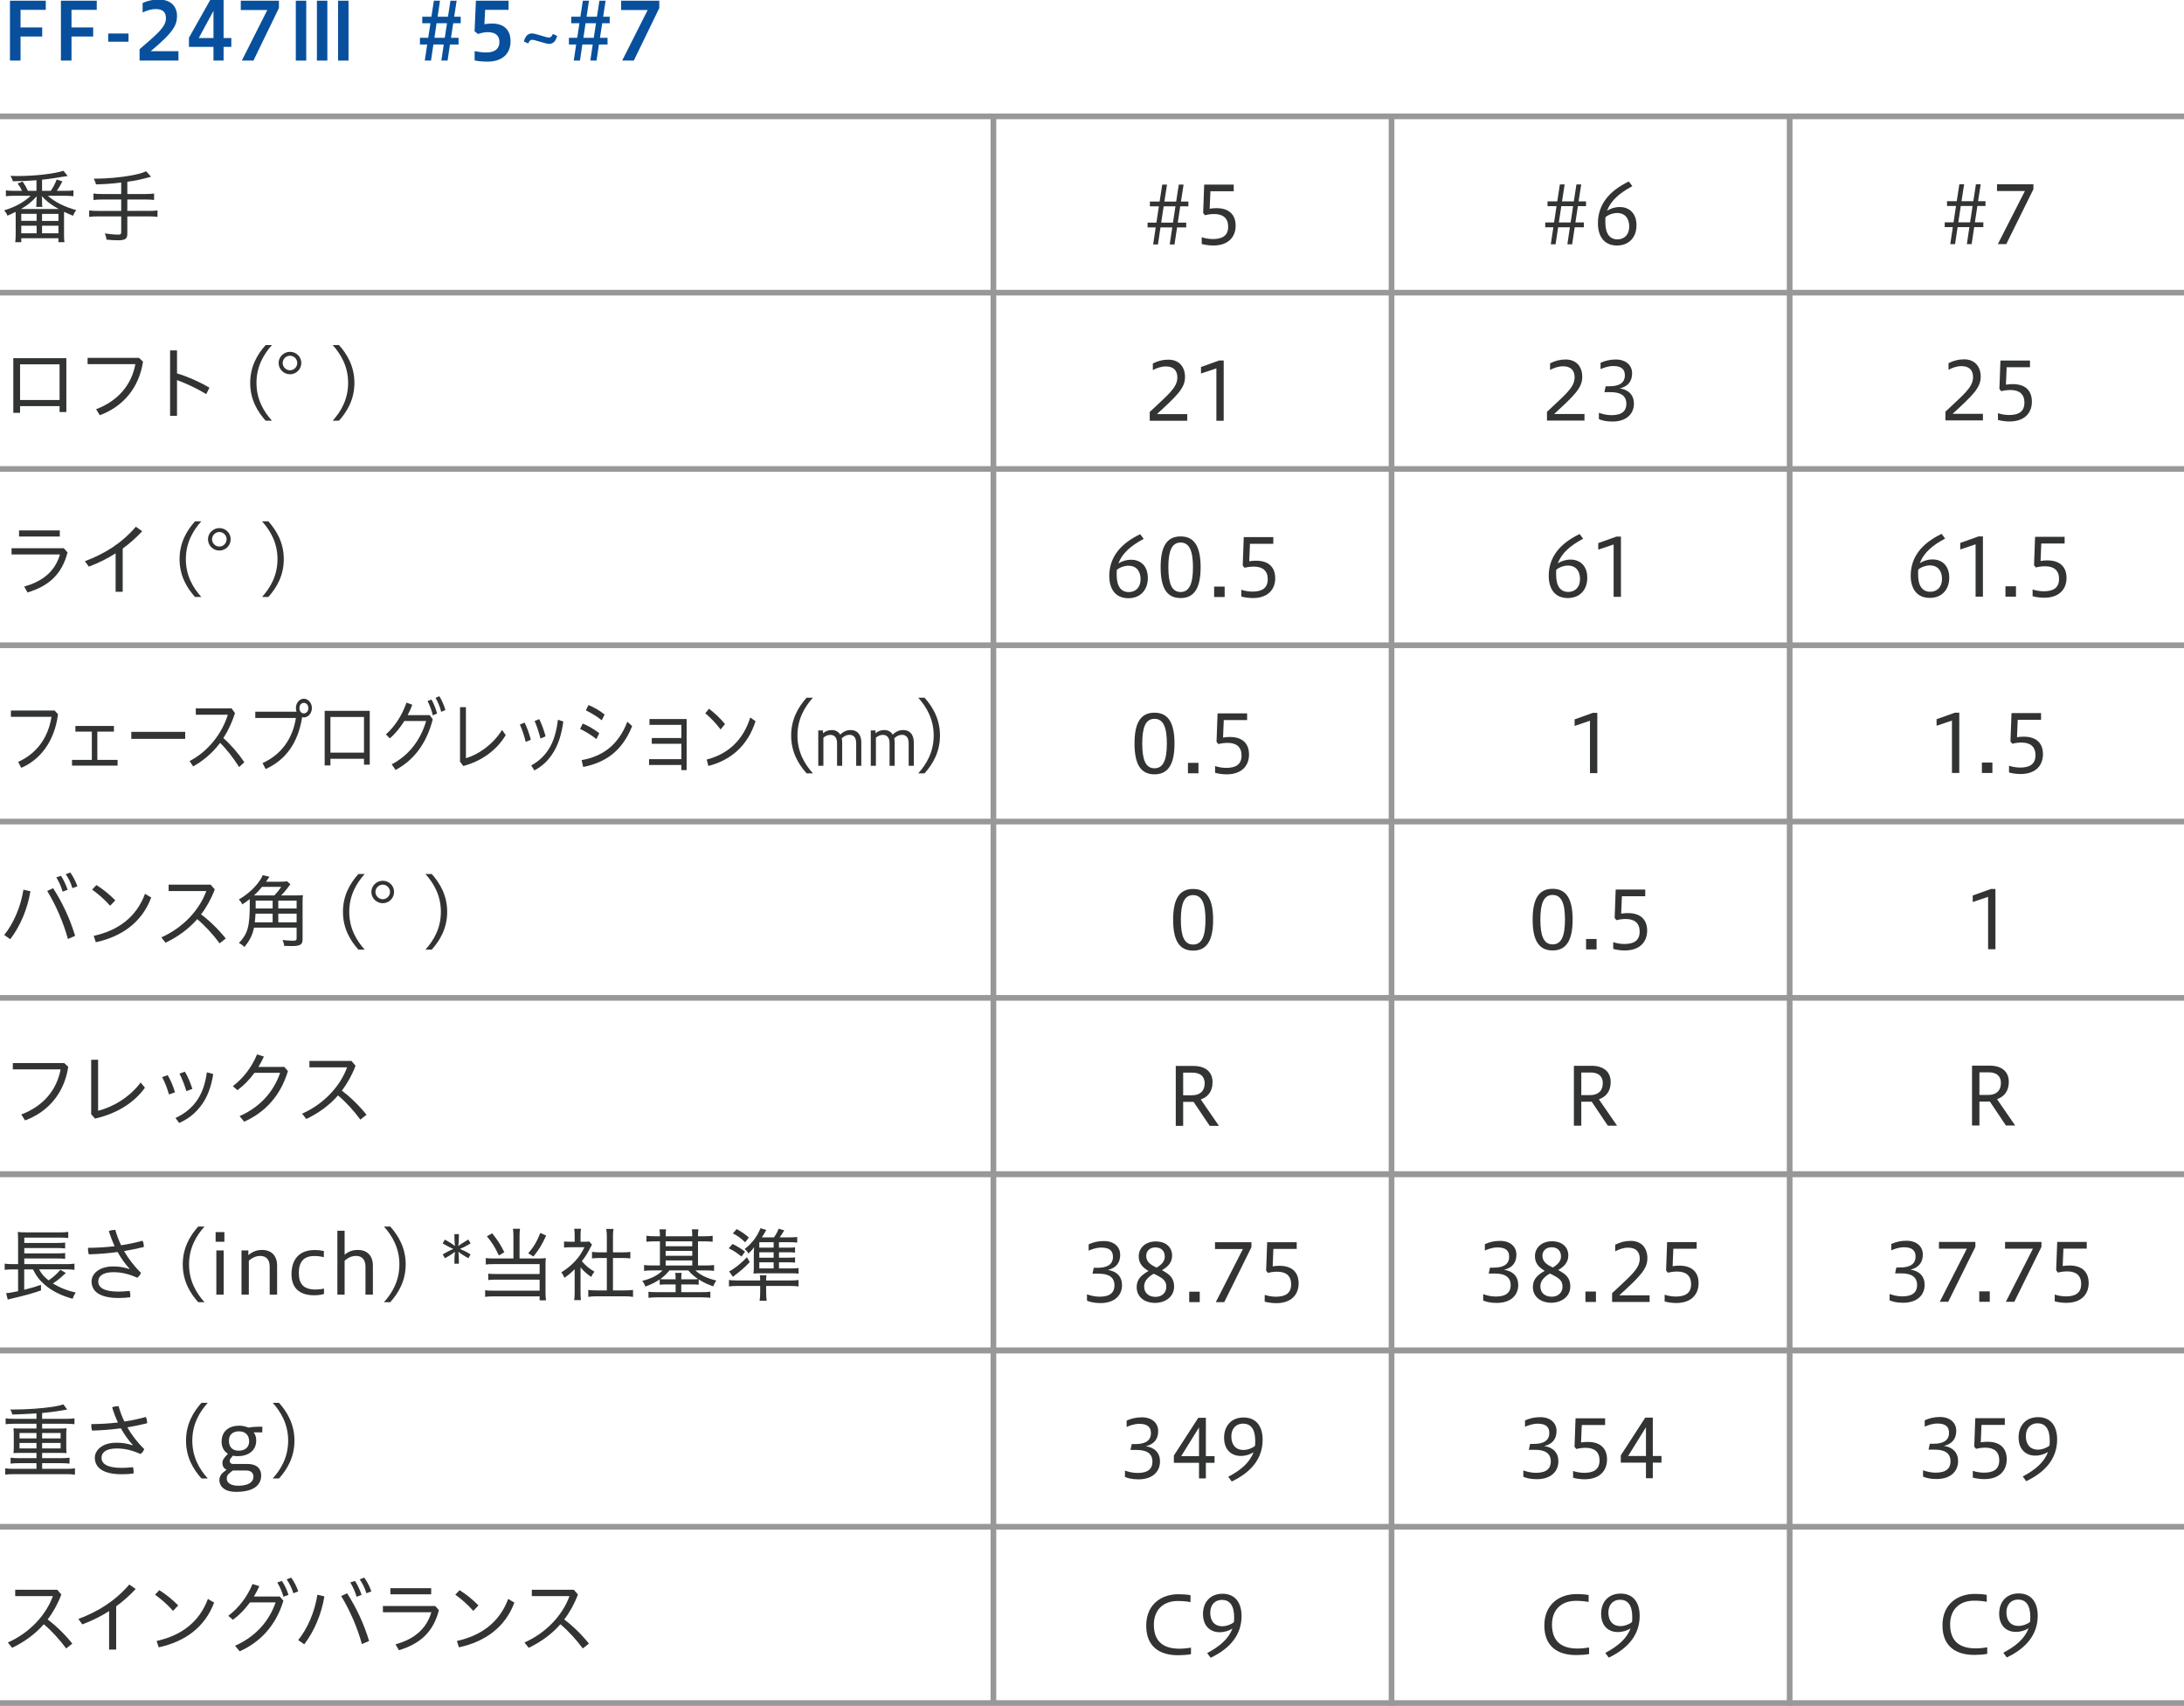 <?xml version="1.0" encoding="utf-8"?>
<!-- Generator: Adobe Illustrator 23.1.1, SVG Export Plug-In . SVG Version: 6.00 Build 0)  -->
<svg version="1.1" id="レイヤー_1" xmlns="http://www.w3.org/2000/svg" xmlns:xlink="http://www.w3.org/1999/xlink" x="0px"
	 y="0px" viewBox="0 0 1152 900" style="enable-background:new 0 0 1152 900;" xml:space="preserve">
<style type="text/css">
	.st0{clip-path:url(#SVGID_2_);}
	.st1{clip-path:url(#SVGID_4_);fill:none;stroke:#999899;stroke-width:3;stroke-miterlimit:10;}
	.st2{clip-path:url(#SVGID_6_);}
	.st3{fill:#08509D;}
	.st4{fill:#323333;}
	.st5{clip-path:url(#SVGID_8_);}
	.st6{clip-path:url(#SVGID_10_);}
	.st7{clip-path:url(#SVGID_12_);fill:none;stroke:#999899;stroke-width:3;stroke-miterlimit:10;}
	.st8{clip-path:url(#SVGID_14_);}
	.st9{clip-path:url(#SVGID_16_);}
	.st10{clip-path:url(#SVGID_18_);}
	.st11{clip-path:url(#SVGID_20_);fill:none;stroke:#999899;stroke-width:3;stroke-miterlimit:10;}
	.st12{clip-path:url(#SVGID_22_);}
	.st13{clip-path:url(#SVGID_24_);}
	.st14{clip-path:url(#SVGID_26_);}
	.st15{clip-path:url(#SVGID_28_);fill:none;stroke:#999899;stroke-width:3;stroke-miterlimit:10;}
	.st16{clip-path:url(#SVGID_30_);}
	.st17{clip-path:url(#SVGID_32_);}
	.st18{clip-path:url(#SVGID_34_);}
	.st19{clip-path:url(#SVGID_36_);fill:none;stroke:#999899;stroke-width:3;stroke-miterlimit:10;}
	.st20{clip-path:url(#SVGID_34_);fill:#999899;}
</style>
<g>
	<g>
		<defs>
			<rect id="SVGID_1_" width="1152" height="900"/>
		</defs>
		<clipPath id="SVGID_2_">
			<use xlink:href="#SVGID_1_"  style="overflow:visible;"/>
		</clipPath>
		<g class="st0">
			<defs>
				<rect id="SVGID_3_" width="1152" height="900"/>
			</defs>
			<clipPath id="SVGID_4_">
				<use xlink:href="#SVGID_3_"  style="overflow:visible;"/>
			</clipPath>
			<line class="st1" x1="0" y1="61.386" x2="1152" y2="61.386"/>
			<line class="st1" x1="0" y1="154.386" x2="1152" y2="154.386"/>
			<line class="st1" x1="0" y1="247.386" x2="1152" y2="247.386"/>
			<line class="st1" x1="0" y1="340.386" x2="1152" y2="340.386"/>
			<line class="st1" x1="0" y1="433.386" x2="1152" y2="433.386"/>
			<line class="st1" x1="0" y1="526.386" x2="1152" y2="526.386"/>
			<line class="st1" x1="0" y1="619.386" x2="1152" y2="619.386"/>
			<line class="st1" x1="0" y1="619.386" x2="1152" y2="619.386"/>
			<line class="st1" x1="0" y1="712.386" x2="1152" y2="712.386"/>
			<line class="st1" x1="0" y1="712.386" x2="1152" y2="712.386"/>
			<line class="st1" x1="0" y1="805.386" x2="1152" y2="805.386"/>
			<line class="st1" x1="0" y1="898.386" x2="1152" y2="898.386"/>
			<line class="st1" x1="524" y1="60.886" x2="524" y2="897.886"/>
			<line class="st1" x1="734" y1="60.886" x2="734" y2="899.886"/>
			<line class="st1" x1="944" y1="60.886" x2="944" y2="899.886"/>
		</g>
		<g class="st0">
			<defs>
				<rect id="SVGID_5_" width="1152" height="900"/>
			</defs>
			<clipPath id="SVGID_6_">
				<use xlink:href="#SVGID_5_"  style="overflow:visible;"/>
			</clipPath>
			<g class="st2">
				<path class="st3" d="M5.251,31.96V0.37H24.154v4.831H10.838v9.283h11.426v4.789H10.838v12.687H5.251z"
					/>
				<path class="st3" d="M32.131,31.96V0.37h18.903v4.831H37.718v9.283h11.426v4.789H37.718v12.687H32.131
					z"/>
				<path class="st3" d="M57.077,17.678h10.712v4.326H57.077V17.678z"/>
				<path class="st3" d="M73.626,31.96v-6.007c9.157-7.939,13.904-11.637,13.904-16.341
					c0-3.445-1.933-4.831-5.419-4.831c-2.269,0-4.495,0.714-6.889,1.765V1.631
					c2.478-1.261,5.713-1.891,8.401-1.891c6.427,0,9.745,3.57,9.745,8.695
					c0,4.495-1.554,8.401-13.904,18.567h14.661v4.957H73.626z"/>
				<path class="st3" d="M112.603,31.96v-7.226h-12.938V19.904l11.216-19.912h7.057v20.08h4.075v4.662h-4.075
					v7.226H112.603z M112.603,20.072V5.747l-7.771,14.325H112.603z"/>
				<path class="st3" d="M127.553,31.96l13.441-26.675h-13.988V0.37h20.122v3.865l-13.442,27.725H127.553z"
					/>
				<path class="st3" d="M156.029,31.96V0.37h5.503v31.59H156.029z M167.161,31.96V0.37h5.503v31.59
					H167.161z M178.335,31.96V0.37h5.503v31.59H178.335z"/>
				<path class="st3" d="M234.065,23.475h-5.461l-1.26,8.485h-3.276l1.26-8.485h-3.822v-3.528h4.368
					l1.177-7.688h-4.327V8.813h4.831l1.302-8.443h3.235l-1.261,8.443h5.461l1.303-8.443h3.276
					l-1.303,8.443h3.445v3.445h-3.949l-1.176,7.688h3.99v3.528h-4.536l-1.261,8.485h-3.276
					L234.065,23.475z M229.151,19.946h5.461l1.176-7.688h-5.503L229.151,19.946z"/>
				<path class="st3" d="M250.359,26.961c1.849,0.378,3.781,0.714,6.092,0.714
					c4.957,0,6.973-2.226,6.973-5.545c0-3.444-2.143-5.167-6.259-5.167
					c-1.387,0-3.57,0.421-4.999,0.967l-1.849-1.429l0.715-16.131h17.223v4.831H255.904l-0.378,7.562
					c1.387-0.252,2.856-0.336,3.949-0.336c6.763,0,9.829,3.696,9.829,9.367
					c0,6.386-4.242,10.712-12.056,10.712c-2.269,0-4.915-0.168-6.89-0.63V26.961z"/>
				<path class="st3" d="M276.314,21.878c0.882-3.108,2.352-4.242,4.284-4.242
					c2.017,0,7.31,2.184,8.989,2.184c0.967,0,1.555-0.756,2.017-1.932l2.269,1.05
					c-0.756,2.856-2.101,4.201-4.242,4.201c-2.017,0-7.31-2.143-8.99-2.143
					c-0.924,0-1.512,0.672-2.017,1.933L276.314,21.878z"/>
				<path class="st3" d="M312.646,23.475h-5.461l-1.26,8.485h-3.276l1.26-8.485h-3.822v-3.528h4.368
					l1.177-7.688h-4.327V8.813h4.831l1.302-8.443h3.235l-1.261,8.443h5.461l1.303-8.443h3.276
					l-1.303,8.443h3.445v3.445h-3.949l-1.176,7.688h3.99v3.528h-4.536l-1.261,8.485h-3.276
					L312.646,23.475z M307.731,19.946h5.461l1.176-7.688h-5.503L307.731,19.946z"/>
				<path class="st3" d="M328.184,31.96l13.443-26.675H327.638V0.37h20.122v3.865l-13.442,27.725H328.184z"/>
			</g>
			<g class="st2">
				<path class="st4" d="M19.239,95.081c-3.738,0.294-8.317,0.504-12.434,0.546
					c-0.463-1.386-0.673-1.891-1.303-2.856c1.681,0.084,2.353,0.084,3.57,0.084
					c9.41,0,19.366-1.134,24.406-2.772l2.227,2.772c-0.966,0.126-1.848,0.294-1.974,0.294
					c-0.589,0.126-2.73,0.462-6.512,1.009c-1.723,0.252-3.108,0.462-5.041,0.63v5.881h4.621
					c1.344-2.017,2.185-3.612,3.108-5.965l3.024,0.966c-0.924,1.765-1.68,3.108-2.94,4.999h4.495
					c2.017,0,3.024-0.042,4.242-0.252v3.108c-1.26-0.168-2.521-0.252-4.242-0.252H25.204
					c3.781,3.318,8.948,5.923,15.039,7.562c-0.84,1.05-1.176,1.638-1.723,2.982
					c-2.562-1.093-3.192-1.345-4.704-2.101c-0.042,0.546-0.042,1.05-0.042,1.933v10.166
					c0,1.68,0.042,2.814,0.21,3.948h-3.151v-2.101H11.216v2.101H8.023
					c0.168-1.05,0.252-2.521,0.252-3.948v-10.166c0-0.588,0-1.009-0.042-1.891
					c-1.513,0.798-2.227,1.135-4.285,2.017c-0.42-1.051-0.882-1.807-1.764-2.814
					c5.881-1.765,10.418-4.285,14.03-7.688H7.352c-1.681,0-3.024,0.084-4.243,0.252v-3.108
					c1.177,0.168,2.353,0.252,4.243,0.252h4.284c-0.672-1.429-1.26-2.437-2.353-3.864l2.646-1.051
					c1.261,1.849,1.891,2.982,2.814,4.915h4.495V95.081z M30.96,110.246
					c-3.823-2.101-6.218-3.907-8.948-6.764c0.042,0.252,0.042,0.378,0.084,0.63
					c0.042,0.546,0.084,0.715,0.084,0.925v1.344c0,1.261,0.042,2.185,0.168,2.772h-3.276
					c0.126-0.966,0.168-1.638,0.168-2.73v-1.344c0-0.379,0.042-0.673,0.168-1.555
					c-2.73,2.982-4.831,4.705-8.317,6.722H30.329H30.96z M11.216,116.505h8.107v-3.697h-8.107V116.505
					z M11.216,123.058h8.107v-3.99h-8.107V123.058z M22.18,116.547h8.653v-3.697h-8.653V116.547z
					 M22.18,123.058h8.653v-3.99h-8.653V123.058z"/>
				<path class="st4" d="M63.927,96.299c-4.999,0.589-8.191,0.841-13.316,0.967
					c-0.294-1.261-0.462-1.681-1.176-3.024c0.546,0,1.008,0,1.302,0c5.503,0,12.938-0.673,18.147-1.639
					c4.033-0.714,6.344-1.345,8.191-2.269l2.604,2.898c-5.923,1.597-7.939,2.017-12.518,2.646v6.47
					h9.535c2.059,0,3.36-0.084,4.579-0.253v3.403c-1.177-0.168-2.688-0.252-4.537-0.252h-9.577v6.007
					H78.546c2.059,0,3.318-0.084,4.536-0.252v3.402c-1.344-0.168-2.604-0.252-4.536-0.252H67.162
					v9.115c0,2.73-1.093,3.487-4.915,3.487c-1.597,0-3.949-0.126-6.092-0.336
					c-0.126-1.261-0.294-1.933-0.882-3.277c2.646,0.378,5.167,0.631,7.058,0.631
					c1.218,0,1.596-0.295,1.596-1.219v-8.401H51.577c-1.933,0-3.234,0.084-4.537,0.252v-3.402
					c1.218,0.168,2.479,0.252,4.537,0.252h12.35v-6.007H53.888c-1.681,0-3.277,0.084-4.579,0.252
					v-3.403c1.218,0.169,2.521,0.253,4.579,0.253h10.039V96.299z"/>
			</g>
			<g class="st2">
				<path class="st4" d="M10.586,214.24v3.528H7.016v-28.817h27.977v28.397h-3.57v-3.108H10.586z
					 M31.422,192.186H10.586v18.819h20.836V192.186z"/>
				<path class="st4" d="M75.438,190.758c-2.184,14.408-11.048,23.944-22.81,28.271l-1.933-3.15
					c11.426-4.326,18.651-12.728,20.71-23.776h-25.204v-3.318h27.137L75.438,190.758z"/>
				<path class="st4" d="M93.369,196.975c5.377,1.597,11.552,4.285,17.097,7.52l-1.681,3.402
					c-5.04-3.066-10.67-5.671-15.416-7.393v18.861h-3.655v-34.53h3.655V196.975z"/>
				<path class="st4" d="M140.119,221.927c-4.327-4.83-8.149-11.216-8.149-19.953
					c0-8.695,3.822-15.123,8.149-19.953h3.318c-4.327,4.83-8.149,11.258-8.149,19.953
					c0,8.737,3.822,15.123,8.149,19.953H140.119z"/>
				<path class="st4" d="M158.931,191.472c0,3.318-2.688,5.965-5.965,5.965
					c-3.277,0-6.008-2.646-6.008-5.965c0-3.234,2.73-5.881,6.008-5.881
					C156.284,185.591,158.931,188.195,158.931,191.472z M149.101,191.472
					c0,2.101,1.765,3.865,3.865,3.865c2.1,0,3.822-1.765,3.822-3.865
					c0-2.059-1.723-3.822-3.822-3.822C150.865,187.649,149.101,189.413,149.101,191.472z"/>
				<path class="st4" d="M175.477,221.927c4.326-4.83,8.149-11.216,8.149-19.953
					c0-8.695-3.823-15.123-8.149-19.953h3.318c4.327,4.83,8.149,11.258,8.149,19.953
					c0,8.737-3.822,15.123-8.149,19.953H175.477z"/>
			</g>
			<g class="st2">
				<path class="st4" d="M35.622,291.391c-2.898,11.342-9.661,17.685-21.088,21.13l-1.806-3.109
					c10.376-2.814,16.467-8.569,18.903-16.929H6.091v-3.276h27.558L35.622,291.391z M31.548,279.796
					v3.235H10.04v-3.235H31.548z"/>
				<path class="st4" d="M64.727,312.184h-3.738v-20.289c-4.327,2.772-9.032,5.083-14.115,7.016
					l-2.1-2.857c10.67-4.032,19.407-9.535,26.885-18.188l3.36,2.353
					c-3.192,3.444-6.638,6.469-10.292,9.157V312.184z"/>
				<path class="st4" d="M102.865,314.914c-4.327-4.83-8.149-11.216-8.149-19.953
					c0-8.695,3.822-15.123,8.149-19.953h3.318c-4.327,4.83-8.149,11.258-8.149,19.953
					c0,8.737,3.822,15.123,8.149,19.953H102.865z"/>
				<path class="st4" d="M121.677,284.459c0,3.318-2.688,5.965-5.965,5.965
					c-3.277,0-6.008-2.646-6.008-5.965c0-3.234,2.73-5.881,6.008-5.881
					C119.03,278.578,121.677,281.183,121.677,284.459z M111.847,284.459
					c0,2.101,1.765,3.865,3.865,3.865c2.1,0,3.822-1.765,3.822-3.865
					c0-2.059-1.723-3.822-3.822-3.822C113.611,280.637,111.847,282.4,111.847,284.459z"/>
				<path class="st4" d="M138.223,314.914c4.326-4.83,8.149-11.216,8.149-19.953
					c0-8.695-3.823-15.123-8.149-19.953h3.318c4.327,4.83,8.149,11.258,8.149,19.953
					c0,8.737-3.822,15.123-8.149,19.953H138.223z"/>
			</g>
			<g class="st2">
				<path class="st4" d="M30.6,376.781c-1.856,14.408-9.391,23.944-19.388,28.271l-1.643-3.15
					c9.712-4.326,15.853-12.728,17.603-23.776H5.749v-3.318h23.065L30.6,376.781z"/>
				<path class="st4" d="M48.447,400.852v-14.913h-8.676v-2.982h20.316v2.982h-8.748v14.913h10.676v3.024
					h-24.029v-3.024H48.447z"/>
				<path class="st4" d="M97.68,386.064v3.697H69.258v-3.697H97.68z"/>
				<path class="st4" d="M126.132,404.632c-2.928-4.662-6.498-9.283-10.033-12.771
					c-3.963,5.335-8.783,9.368-14.21,12.435l-1.893-2.814c9.712-5.041,17.103-14.45,20.174-24.448
					h-16.89v-3.36h18.853l1.821,2.521c-1.606,4.999-3.678,9.367-6.142,13.148
					c3.821,3.36,7.855,7.981,11.069,12.728L126.132,404.632z"/>
				<path class="st4" d="M156.406,375.437c-0.215-0.588-0.321-1.26-0.321-1.932
					c0-2.688,1.856-4.915,4.177-4.915c2.321,0,4.249,2.227,4.249,4.915
					c0,2.73-1.928,4.957-4.249,4.957c-0.321,0-0.606-0.042-0.893-0.127
					c-2.106,13.316-8.426,22.433-19.245,27.348l-1.643-3.151c9.712-4.326,15.854-12.728,17.604-23.775
					h-21.424v-3.319H156.406z M157.941,373.547c0,1.596,0.964,2.772,2.32,2.772
					c1.357,0,2.393-1.177,2.393-2.772c0-1.597-1.035-2.772-2.393-2.772
					C158.905,370.774,157.941,371.95,157.941,373.547z"/>
				<path class="st4" d="M174.289,400.264v3.528h-3.035v-28.817h23.78v28.397h-3.035v-3.108H174.289z
					 M191.999,378.209h-17.71v18.819h17.71V378.209z"/>
				<path class="st4" d="M226.663,377.243l1.606,2.227c-3.463,13.4-10.497,21.844-19.602,26.675
					l-2.071-2.94c9.104-4.747,15.246-12.812,18.174-22.853h-11.497
					c-2.249,3.613-4.855,6.764-7.641,9.158l-2.071-2.101c4.57-4.075,8.463-9.872,10.854-16.761
					l3.071,1.134c-0.715,1.891-1.536,3.696-2.464,5.461H226.663z M227.592,369.01
					c1.143,1.933,2.32,4.915,2.963,7.352l-2.249,1.008c-0.643-2.73-1.643-5.293-2.785-7.562
					L227.592,369.01z M231.733,367.245c1.321,2.017,2.464,4.831,3.214,7.268l-2.214,1.008
					c-0.679-2.646-1.714-5.167-2.999-7.351L231.733,367.245z"/>
				<path class="st4" d="M245.761,373.043v26.927c6.534-1.933,14.104-7.058,19.066-14.913l1.928,2.73
					c-4.927,8.191-12.961,13.778-22.387,16.299l-1.714-2.311v-28.732H245.761z"/>
				<path class="st4" d="M276.712,381.192c1.321,2.562,2.464,5.839,3.285,9.031l-2.714,1.134
					c-0.75-3.234-1.893-6.553-3.07-9.157L276.712,381.192z M297.136,380.604
					c-0.964,6.974-2.643,11.847-4.82,15.585c-2.893,4.915-6.213,7.981-10.462,10.208l-1.643-2.646
					c3.893-2.059,7.392-5.293,9.819-9.536c1.964-3.486,3.463-7.897,4.249-14.534L297.136,380.604z
					 M284.425,379.344c1.356,2.646,2.499,5.923,3.355,9.073l-2.678,1.177
					c-0.856-3.277-1.964-6.638-3.106-9.242L284.425,379.344z"/>
				<path class="st4" d="M307.378,381.696c2.856,1.134,5.998,2.982,8.712,5.083l-1.5,3.108
					c-2.785-2.269-5.892-4.033-8.604-5.377L307.378,381.696z M306.771,400.978
					c11.176-1.975,19.388-7.981,24.137-20.248l2.535,2.311c-5.177,12.98-13.817,19.155-25.815,21.55
					L306.771,400.978z M310.412,371.908c2.856,1.177,5.785,2.856,8.498,4.999l-1.499,3.066
					c-2.75-2.269-5.678-3.906-8.392-5.251L310.412,371.908z"/>
				<path class="st4" d="M343.792,392.366v-3.066h15.604v-6.932h-16.817v-3.066h19.603v26.927h-2.785v-2.688
					h-17.031v-3.066h17.031v-8.107H343.792z"/>
				<path class="st4" d="M373.959,373.883c3.143,2.353,5.749,4.831,8.462,8.065l-2.32,2.856
					c-2.785-3.654-5.249-6.133-8.069-8.527L373.959,373.883z M372.745,400.684
					c10.89-2.814,19.103-9.83,22.994-22.18l2.785,1.932c-4.142,13.106-13.176,20.626-24.851,23.608
					L372.745,400.684z"/>
			</g>
		</g>
		<g class="st0">
			<path class="st4" d="M425.465,407.95c-4.327-4.83-8.149-11.216-8.149-19.953
				c0-8.695,3.822-15.123,8.149-19.953h3.318c-4.327,4.83-8.149,11.258-8.149,19.953
				c0,8.737,3.822,15.123,8.149,19.953H425.465z"/>
		</g>
		<g class="st0">
			<path class="st4" d="M431.615,403.96V385.312h2.5v1.512c1.353-1.176,2.822-1.714,4.587-1.714
				c2.028,0,3.587,0.874,4.498,2.419c1.735-1.713,3.499-2.419,5.587-2.419
				c3.528,0,5.528,2.521,5.528,6.552v12.298h-2.705v-11.895c0-3.226-1.559-4.435-3.499-4.435
				c-1.676,0-2.97,0.738-4.117,1.881c0.147,0.672,0.235,1.378,0.235,2.15v12.298h-2.705v-11.895
				c0-3.226-1.588-4.401-3.499-4.401c-1.47,0-2.676,0.571-3.705,1.479v14.817H431.615z"/>
			<path class="st4" d="M459.31,403.96V385.312h2.5v1.512c1.353-1.176,2.822-1.714,4.587-1.714
				c2.028,0,3.587,0.874,4.498,2.419c1.735-1.713,3.499-2.419,5.587-2.419
				c3.528,0,5.528,2.521,5.528,6.552v12.298h-2.705v-11.895c0-3.226-1.559-4.435-3.499-4.435
				c-1.677,0-2.97,0.738-4.117,1.881c0.147,0.672,0.235,1.378,0.235,2.15v12.298h-2.705v-11.895
				c0-3.226-1.588-4.401-3.499-4.401c-1.47,0-2.676,0.571-3.705,1.479v14.817H459.31z"/>
		</g>
		<g class="st0">
			<path class="st4" d="M484.347,407.95c4.326-4.83,8.149-11.216,8.149-19.953
				c0-8.695-3.823-15.123-8.149-19.953h3.318c4.327,4.83,8.149,11.258,8.149,19.953
				c0,8.737-3.822,15.123-8.149,19.953H484.347z"/>
		</g>
		<g class="st0">
			<defs>
				<rect id="SVGID_7_" width="1152" height="900"/>
			</defs>
			<clipPath id="SVGID_8_">
				<use xlink:href="#SVGID_7_"  style="overflow:visible;"/>
			</clipPath>
			<g class="st5">
				<path class="st4" d="M2.227,493.222c4.915-6.134,8.695-14.745,10.124-23.902l3.696,0.84
					c-1.597,9.62-5.419,18.441-10.628,25.288L2.227,493.222z M28.019,468.521
					c4.957,7.688,9.074,16.594,11.595,25.163l-3.781,1.638c-2.395-8.653-6.217-17.601-10.922-25.33
					L28.019,468.521z M32.178,462.01c1.302,1.933,2.688,4.915,3.486,7.352l-2.646,1.008
					c-0.756-2.73-1.932-5.293-3.318-7.562L32.178,462.01z M37.051,460.245
					c1.512,2.017,2.898,4.831,3.78,7.268l-2.646,1.008c-0.756-2.646-1.975-5.167-3.528-7.351
					L37.051,460.245z"/>
				<path class="st4" d="M50.863,466.883c3.697,2.353,6.764,4.831,9.956,8.065l-2.73,2.856
					c-3.276-3.654-6.175-6.133-9.494-8.527L50.863,466.883z M49.436,493.684
					c12.812-2.814,22.474-9.83,27.053-22.18l3.276,1.932c-4.873,13.106-15.501,20.626-29.237,23.608
					L49.436,493.684z"/>
				<path class="st4" d="M115.842,497.632c-3.444-4.662-7.646-9.283-11.804-12.771
					c-4.663,5.335-10.334,9.368-16.72,12.435l-2.226-2.814c11.426-5.041,20.121-14.45,23.733-24.448
					H88.957v-3.36h22.18l2.143,2.521c-1.891,4.999-4.327,9.367-7.226,13.148
					c4.495,3.36,9.242,7.981,13.022,12.728L115.842,497.632z"/>
				<path class="st4" d="M156.33,472.344c1.555,0,2.604-0.042,3.445-0.168
					c-0.127,1.05-0.169,2.101-0.169,3.654v19.743c0,2.688-1.26,3.487-5.671,3.487
					c-0.924,0-1.386,0-4.032-0.084c-0.126-1.177-0.336-1.933-0.882-3.108
					c1.764,0.21,4.074,0.378,5.334,0.378c1.723,0,2.101-0.252,2.101-1.261v-5.629h-22.474
					c-0.84,3.991-2.227,6.764-5.083,10.208c-0.882-0.924-1.429-1.345-2.856-2.101
					c4.663-4.957,5.713-8.695,5.713-20.794c0-1.092,0-1.428-0.042-2.394
					c-1.723,1.386-2.437,1.89-3.948,2.814c-0.547-1.219-0.757-1.513-1.807-2.604
					c3.948-2.227,7.646-5.419,10.166-8.738c1.386-1.806,2.143-3.108,2.395-4.074l3.612,0.84
					c-0.294,0.378-0.294,0.378-0.84,1.177c-0.337,0.546-0.589,0.882-0.967,1.428h7.268
					c1.765,0,2.856-0.042,3.864-0.21l1.723,1.597c-0.504,0.546-0.504,0.546-1.555,2.016
					c-1.05,1.387-2.142,2.688-3.318,3.823H156.33z M144.736,472.344
					c1.386-1.471,2.604-2.982,3.612-4.495h-10.166c-1.764,2.185-2.436,2.898-4.2,4.495
					c0.588,0,0.924,0,1.639,0H144.736z M143.812,486.542v-4.579h-9.032
					c-0.126,2.353-0.21,3.109-0.378,4.579H143.812z M134.864,475.074v4.158h8.948v-4.158H134.864z
					 M156.456,475.074h-9.661v4.158h9.661V475.074z M156.456,481.963h-9.661v4.579h9.661V481.963z"/>
				<path class="st4" d="M189.049,500.95c-4.327-4.83-8.149-11.216-8.149-19.953
					c0-8.695,3.822-15.123,8.149-19.953h3.318c-4.327,4.83-8.149,11.258-8.149,19.953
					c0,8.737,3.822,15.123,8.149,19.953H189.049z"/>
				<path class="st4" d="M207.86,470.495c0,3.318-2.688,5.965-5.965,5.965
					c-3.277,0-6.008-2.646-6.008-5.965c0-3.234,2.73-5.881,6.008-5.881
					C205.214,464.614,207.86,467.219,207.86,470.495z M198.03,470.495
					c0,2.101,1.765,3.865,3.865,3.865c2.1,0,3.822-1.765,3.822-3.865
					c0-2.059-1.723-3.822-3.822-3.822C199.795,466.673,198.03,468.437,198.03,470.495z"/>
				<path class="st4" d="M224.406,500.95c4.326-4.83,8.149-11.216,8.149-19.953
					c0-8.695-3.823-15.123-8.149-19.953h3.318c4.327,4.83,8.149,11.258,8.149,19.953
					c0,8.737-3.822,15.123-8.149,19.953H224.406z"/>
			</g>
			<g class="st5">
				<path class="st4" d="M36,562.77c-2.184,14.408-11.048,23.944-22.81,28.271l-1.933-3.15
					c11.426-4.326,18.651-12.728,20.71-23.776H6.764v-3.318h27.137L36,562.77z"/>
				<path class="st4" d="M51.746,559.031v26.927c7.688-1.933,16.593-7.058,22.432-14.913l2.269,2.73
					c-5.797,8.191-15.249,13.778-26.339,16.299l-2.016-2.311v-28.732H51.746z"/>
				<path class="st4" d="M88.454,567.181c1.554,2.562,2.898,5.839,3.864,9.031l-3.192,1.134
					c-0.882-3.234-2.227-6.553-3.612-9.157L88.454,567.181z M112.482,566.592
					c-1.135,6.974-3.108,11.847-5.671,15.585c-3.403,4.915-7.31,7.981-12.309,10.208l-1.933-2.646
					c4.579-2.059,8.696-5.293,11.553-9.536c2.311-3.486,4.074-7.897,4.999-14.534L112.482,566.592z
					 M97.527,565.332c1.597,2.646,2.94,5.923,3.949,9.073l-3.15,1.177
					c-1.009-3.277-2.311-6.638-3.655-9.242L97.527,565.332z"/>
				<path class="st4" d="M149.987,562.812l1.891,2.227c-4.075,13.4-12.351,21.844-23.062,26.675l-2.437-2.94
					c10.712-4.705,17.938-12.771,21.382-22.853h-13.526c-2.646,3.612-5.713,6.764-8.989,9.157
					l-2.437-2.1c5.377-4.075,9.956-9.872,12.771-16.762l3.612,1.135
					c-0.84,1.891-1.806,3.696-2.898,5.461H149.987z"/>
				<path class="st4" d="M190.099,590.62c-3.444-4.662-7.646-9.283-11.804-12.771
					c-4.663,5.335-10.334,9.368-16.72,12.435l-2.226-2.814c11.426-5.041,20.121-14.45,23.733-24.448
					h-19.869v-3.36h22.18l2.143,2.521c-1.891,4.999-4.327,9.367-7.226,13.148
					c4.495,3.36,9.242,7.981,13.022,12.728L190.099,590.62z"/>
			</g>
			<g class="st5">
				<path class="st4" d="M20.626,669.62c1.344,2.437,2.521,3.864,4.999,5.797
					c2.394-1.596,4.914-3.864,6.175-5.587l2.94,1.681c-0.294,0.252-0.294,0.252-0.546,0.504
					c-0.378,0.294-0.42,0.378-0.673,0.588c-2.604,2.395-3.36,2.94-5.629,4.411
					c3.571,2.227,7.688,3.864,12.057,4.789c-0.714,1.092-1.135,1.89-1.639,3.318
					c-6.259-1.765-10.838-4.075-14.702-7.394c-2.772-2.395-4.495-4.621-6.218-8.107h-4.62v10.754
					c4.158-1.05,6.007-1.597,8.821-2.604l0.042,2.94c-3.528,1.303-8.443,2.688-15.753,4.369
					c-0.462,0.126-0.588,0.126-1.806,0.462l-0.841-3.402c1.345-0.042,2.395-0.21,6.302-1.009
					v-11.51H6.595c-1.68,0-2.814,0.084-4.116,0.252v-3.276c0.966,0.168,2.353,0.252,4.158,0.252
					h2.899v-12.854c0-2.227-0.042-2.856-0.169-4.116c1.177,0.168,2.353,0.21,4.369,0.21h17.77
					c2.269,0,3.36-0.042,4.494-0.252v3.234c-1.386-0.168-2.352-0.21-4.494-0.21H12.812v2.814
					h17.643c1.807,0,3.024-0.084,3.907-0.21v3.108c-1.051-0.126-2.562-0.21-3.907-0.21H12.812v2.814
					h17.643c1.849,0,3.066-0.084,3.907-0.21v3.108c-1.219-0.168-2.227-0.21-3.907-0.21H12.812v2.982
					h22.432c1.765,0,2.898-0.084,4.033-0.252v3.276c-1.093-0.168-2.311-0.252-3.823-0.252H20.626z"/>
				<path class="st4" d="M68.339,669.284c-2.268-2.479-4.41-5.419-6.301-8.821
					c-4.957,0.672-10.166,1.092-15.207,1.218c-0.252-0.798-0.42-1.765-0.42-2.688
					c0-0.252,0-0.504,0.042-0.756c4.663,0,9.41-0.294,14.031-0.84
					c-1.177-2.479-2.185-5.167-3.067-8.023c0.925-0.379,2.227-0.589,3.151-0.589
					c0.084,0,0.168,0,0.252,0c0.798,2.772,1.764,5.461,3.066,8.107
					c3.99-0.588,7.813-1.428,11.3-2.395c0.462,0.841,0.672,1.891,0.672,2.856
					c0,0.169,0,0.295,0,0.463c-3.192,0.798-6.721,1.512-10.418,2.142
					c2.269,3.949,5.167,7.813,8.906,11.469c-0.336,1.05-1.135,2.058-1.975,2.604
					c-4.075-1.891-8.233-2.94-12.477-2.94c-6.217,0-8.065,2.521-8.065,4.872
					c0,3.067,2.688,5.377,10.67,5.377c2.185,0,3.865-0.168,5.881-0.378
					c0.253,0.63,0.379,1.471,0.379,2.311c0,0.336-0.042,0.714-0.084,1.051
					c-1.975,0.252-3.781,0.378-6.134,0.378c-9.913,0-14.24-3.487-14.24-8.738
					c0-3.696,3.57-7.897,11.426-7.897c3.192,0,5.587,0.421,8.485,1.345L68.339,669.284z"/>
				<path class="st4" d="M104.545,686.927c-4.327-4.83-8.149-11.216-8.149-19.953
					c0-8.695,3.822-15.123,8.149-19.953h3.318c-4.327,4.83-8.149,11.258-8.149,19.953
					c0,8.737,3.822,15.123,8.149,19.953H104.545z"/>
				<path class="st4" d="M113.737,655.044v-5.083h4.62v5.083H113.737z M114.115,682.937v-23.314h3.864v23.314
					H114.115z"/>
				<path class="st4" d="M127.387,682.937v-23.314h3.612v2.479c2.185-1.848,4.453-2.73,7.226-2.73
					c5.04,0,7.939,3.15,7.939,8.191v15.375h-3.907v-14.871c0-3.948-2.227-5.545-4.957-5.545
					c-2.395,0-4.368,1.051-6.049,2.479v17.938H127.387z"/>
				<path class="st4" d="M170.9,682.601c-1.848,0.504-3.444,0.672-5.293,0.672
					c-7.688,0-11.846-3.948-11.846-11.048c0-8.359,4.537-12.812,12.182-12.812
					c1.681,0,3.067,0.126,4.873,0.504v3.235c-1.428-0.336-3.066-0.589-4.957-0.589
					c-5.923,0-8.233,3.361-8.233,8.99c0,5.503,2.227,8.695,8.864,8.695
					c0.966,0,2.604-0.084,4.41-0.504V682.601z"/>
				<path class="st4" d="M177.954,682.937v-33.69h3.822v12.645c2.143-1.764,4.243-2.521,6.974-2.521
					c5.04,0,7.939,3.15,7.939,8.191v15.375h-3.907v-14.871c0-3.948-2.227-5.545-4.957-5.545
					c-2.437,0-4.326,1.009-6.049,2.521v17.896H177.954z"/>
				<path class="st4" d="M202.522,686.927c4.326-4.83,8.149-11.216,8.149-19.953
					c0-8.695-3.823-15.123-8.149-19.953h3.318c4.327,4.83,8.149,11.258,8.149,19.953
					c0,8.737-3.822,15.123-8.149,19.953H202.522z"/>
				<path class="st4" d="M247.045,663.739l-1.386-0.798c-0.841-0.505-2.898-1.765-3.907-2.604
					c0.21,1.26,0.294,3.738,0.294,4.704v1.597h-2.353v-1.597c0-0.966,0.084-3.402,0.295-4.704
					c-1.009,0.84-3.067,2.142-3.907,2.604l-1.386,0.798l-1.177-2.017l1.387-0.798
					c0.84-0.504,2.982-1.639,4.2-2.101c-1.218-0.462-3.36-1.639-4.2-2.101l-1.429-0.798
					l1.177-2.017l1.428,0.798c0.84,0.463,2.898,1.765,3.907,2.604
					c-0.211-1.302-0.295-3.738-0.295-4.704v-1.597h2.353v1.597c0,0.966-0.084,3.402-0.336,4.704
					c1.009-0.84,3.108-2.1,3.949-2.604l1.386-0.84l1.177,2.059l-1.387,0.798
					c-0.84,0.504-2.982,1.639-4.242,2.101c1.26,0.462,3.402,1.555,4.242,2.059l1.387,0.84
					L247.045,663.739z"/>
				<path class="st4" d="M270.817,652.02c0-1.723-0.084-2.773-0.252-3.823h3.739
					c-0.169,0.966-0.253,2.017-0.253,3.823v11.846h10.586c1.303,0,2.017-0.042,3.277-0.21
					c-0.126,1.134-0.169,1.891-0.169,3.276v14.745c0,1.722,0.085,2.94,0.253,4.284h-3.361v-2.101
					h-24.742c-1.638,0-2.814,0.084-3.99,0.252v-3.486c1.092,0.168,2.058,0.21,3.906,0.21h24.826
					v-5.797h-23.313c-1.723,0-2.73,0.042-3.781,0.21v-3.402c0.967,0.168,1.933,0.21,3.865,0.21
					h23.229v-5.209h-24.532c-1.764,0-2.479,0.042-3.864,0.21v-3.402
					c1.218,0.168,2.227,0.21,3.99,0.21h10.586V652.02z M259.644,650.591
					c3.15,4.074,4.369,5.923,6.385,9.998l-2.898,1.68c-2.1-4.452-3.318-6.427-6.301-10.123
					L259.644,650.591z M288.083,651.809c-2.437,5.209-3.781,7.352-6.722,11.007l-2.73-1.681
					c3.024-3.57,4.411-5.923,6.385-10.754L288.083,651.809z"/>
				<path class="st4" d="M306.223,681.761c0,1.806,0.042,2.982,0.21,4.074h-3.571
					c0.168-1.218,0.252-2.353,0.252-4.116v-12.183c-1.932,1.933-2.982,2.814-5.377,4.537
					c-0.462-1.135-0.924-1.975-1.68-2.898c2.898-1.765,5.083-3.529,7.393-6.008
					c2.017-2.226,3.319-4.116,4.831-7.225h-7.393c-1.303,0-2.185,0.042-3.361,0.168v-3.234
					c1.219,0.126,1.975,0.168,3.234,0.168h2.353v-3.697c0-1.134-0.084-2.269-0.252-3.15h3.613
					c-0.168,0.84-0.252,1.891-0.252,3.192v3.655h2.226c1.219,0,1.849-0.042,2.353-0.126l1.471,1.638
					c-0.294,0.462-0.546,0.925-0.925,1.681c-1.344,2.772-2.521,4.621-4.452,7.057
					c2.101,2.437,3.78,3.823,6.637,5.545c-0.756,0.967-1.176,1.639-1.68,2.773
					c-2.395-1.639-3.991-3.067-5.629-5.041V681.761z M323.319,680.71h6.049
					c2.143,0,3.402-0.084,4.537-0.252v3.654c-1.303-0.21-2.772-0.294-4.495-0.294h-14.618
					c-1.807,0-3.192,0.084-4.495,0.294v-3.654c1.176,0.168,2.395,0.252,4.495,0.252h5.293v-17.097
					h-3.781c-1.47,0-2.772,0.084-4.032,0.21v-3.444c1.092,0.168,2.269,0.252,4.032,0.252h3.781
					v-8.443c0-1.471-0.084-2.395-0.294-3.907h3.822c-0.252,1.555-0.294,2.395-0.294,3.907v8.443h5.125
					c1.806,0,2.856-0.042,4.032-0.252v3.444c-1.26-0.126-2.521-0.21-4.032-0.21h-5.125V680.71z"/>
				<path class="st4" d="M348.096,651.851c0-1.512-0.084-2.478-0.252-3.36h3.486
					c-0.126,0.967-0.21,2.059-0.21,3.36v0.295h14.03v-0.337c0-1.47-0.084-2.521-0.21-3.318
					h3.445c-0.126,0.925-0.21,2.059-0.21,3.318v0.337h3.486c1.848,0,3.15-0.084,4.242-0.253v3.151
					c-1.344-0.126-2.646-0.21-4.242-0.21h-3.486v12.728h4.2c1.681,0,3.066-0.084,4.285-0.252v3.108
					c-1.135-0.168-2.479-0.252-4.201-0.252h-5.671c2.604,2.437,6.091,4.159,11.048,5.335
					c-0.756,1.051-1.134,1.807-1.639,3.066c-3.192-1.134-5.166-2.058-7.645-3.654v2.814
					c-1.051-0.126-1.933-0.168-3.613-0.168h-5.587v4.075h10.964c2.017,0,3.15-0.043,4.369-0.253v3.235
					c-1.387-0.168-2.688-0.252-4.579-0.252h-23.439c-1.849,0-3.319,0.084-4.621,0.252v-3.193
					c1.008,0.168,2.311,0.211,4.494,0.211h9.83v-4.075h-4.747c-1.638,0-2.562,0.042-3.654,0.168v-2.814
					c-2.353,1.597-4.285,2.562-7.604,3.78c-0.462-1.428-0.714-1.848-1.596-3.024
					c4.662-1.092,8.485-3.066,10.712-5.503h-5.546c-1.722,0-3.024,0.084-4.2,0.252v-3.108
					c1.134,0.168,2.437,0.252,4.2,0.252h4.159v-12.728h-2.856c-1.597,0-2.898,0.084-4.243,0.21
					v-3.151c1.135,0.169,2.437,0.253,4.243,0.253h2.856V651.851z M353.095,670.166
					c-1.513,1.891-2.772,3.066-4.831,4.579c0.798,0.084,1.849,0.126,3.36,0.126h4.747v-0.294
					c0-1.387-0.042-2.227-0.21-3.108h3.402c-0.168,0.924-0.21,1.68-0.21,3.108v0.294h5.587
					c1.639,0,2.437-0.042,3.319-0.126c-2.143-1.471-3.571-2.688-5.209-4.579H353.095z M365.15,657.396
					v-2.562h-14.03v2.562H365.15z M365.15,662.437v-2.562h-14.03v2.562H365.15z M365.15,667.562v-2.646
					h-14.03v2.646H365.15z"/>
				<path class="st4" d="M386.399,656.22c2.73,1.345,4.284,2.311,6.595,4.033l-1.891,2.604
					c-2.436-2.017-4.032-3.067-6.721-4.369L386.399,656.22z M404.126,681.719
					c0,1.764,0.084,3.066,0.294,4.452h-3.738c0.21-1.554,0.294-2.688,0.294-4.452v-3.361h-12.056
					c-1.933,0-3.15,0.084-4.411,0.252v-3.402c1.092,0.168,2.269,0.252,4.117,0.252h12.35
					c0-1.218-0.042-1.932-0.168-2.73h3.486c-0.126,0.714-0.168,1.429-0.168,2.73h12.854
					c1.975,0,2.94-0.042,4.243-0.252v3.402c-1.261-0.168-2.479-0.252-4.453-0.252h-12.645V681.719z
					 M395.473,665.756c-2.73,2.898-4.621,4.578-8.905,7.771l-1.975-2.857
					c2.646-1.26,6.511-4.326,9.368-7.477L395.473,665.756z M388.584,648.364
					c2.94,1.639,4.158,2.479,6.427,4.453l-1.975,2.521c-2.311-2.269-3.78-3.318-6.469-4.705
					L388.584,648.364z M415.553,658.152c2.016,0,2.982-0.042,3.822-0.168v2.772
					c-1.008-0.126-1.975-0.168-3.822-0.168h-4.663v2.856h4.663c1.932,0,2.94-0.042,3.822-0.168
					v2.772c-1.008-0.126-2.017-0.168-3.822-0.168h-4.663v3.234h6.385c1.681,0,2.688-0.042,3.949-0.21
					v2.982c-1.009-0.168-2.353-0.21-4.033-0.21h-16.383c-1.26,0-2.311,0.042-3.36,0.168
					c0.126-1.261,0.168-1.891,0.168-3.318v-6.428c0-1.848,0-2.311,0.168-4.158
					c-1.387,1.764-1.555,1.974-2.982,3.318c-0.546-0.966-1.051-1.597-2.017-2.353
					c3.949-3.108,6.596-6.595,8.359-11.006l3.066,0.924c-0.882,1.555-0.966,1.723-1.176,2.017
					c-0.84,1.303-0.84,1.303-1.177,1.891h6.386c1.218-1.723,1.807-2.856,2.479-4.579l2.94,0.882
					c-1.135,1.933-1.555,2.562-2.395,3.697h5.251c1.47,0,2.856-0.084,3.99-0.21v2.982
					c-1.092-0.168-2.226-0.21-3.654-0.21h-5.965v2.856H415.553z M408.075,658.152v-2.856h-7.562v2.856
					H408.075z M400.514,663.445h7.562v-2.856h-7.562V663.445z M400.514,669.116h7.562v-3.234h-7.562
					V669.116z"/>
			</g>
			<g class="st5">
				<path class="st4" d="M19.239,745.596c-8.443,0.462-8.443,0.462-12.771,0.588
					c-0.294-1.303-0.462-1.639-1.134-2.646c0.924,0,1.681,0,2.101,0c6.637,0,15.038-0.588,20.625-1.471
					c2.688-0.462,3.865-0.714,5.335-1.26l2.059,2.73c-0.462,0.084-2.227,0.378-5.251,0.882
					c-1.848,0.294-4.873,0.673-7.981,0.967v3.066h12.771c1.807,0,3.024-0.084,4.285-0.252v3.108
					c-1.093-0.168-2.437-0.252-4.285-0.252H22.222v2.521h9.62c1.428,0,2.269-0.042,3.276-0.126
					c-0.126,1.05-0.168,1.722-0.168,2.856v7.435c0,1.177,0.042,1.807,0.168,2.815
					c-0.966-0.085-1.891-0.127-3.318-0.127h-9.578v2.772h10.208c1.807,0,3.066-0.084,4.243-0.252
					v3.151c-1.177-0.168-2.479-0.253-4.243-0.253H22.222v2.983h13.022
					c1.807,0,2.982-0.084,4.285-0.253v3.319c-1.303-0.168-2.437-0.252-4.285-0.252H7.058
					c-1.849,0-3.109,0.084-4.285,0.252v-3.319c1.176,0.169,2.562,0.253,4.285,0.253h12.182v-2.983
					H9.872c-1.807,0-3.108,0.085-4.285,0.253v-3.151c1.177,0.168,2.604,0.252,4.285,0.252h9.367
					v-2.772h-8.821c-1.471,0-2.311,0.042-3.318,0.127c0.126-1.135,0.168-1.639,0.168-2.815v-7.435
					c0-1.177-0.042-1.807-0.168-2.856c1.008,0.084,1.848,0.126,3.318,0.126h8.821v-2.521H7.268
					c-1.849,0-3.066,0.084-4.285,0.252v-3.108c1.135,0.168,2.604,0.252,4.285,0.252h11.972V745.596z
					 M10.292,755.93v2.856h8.947v-2.856H10.292z M10.292,761.181v2.898h8.947v-2.898H10.292z
					 M22.222,758.786h9.746v-2.856h-9.746V758.786z M22.222,764.079h9.746v-2.898h-9.746V764.079z"/>
				<path class="st4" d="M70.061,762.272c-2.268-2.479-4.41-5.419-6.301-8.821
					c-4.957,0.672-10.166,1.092-15.207,1.218c-0.252-0.798-0.42-1.765-0.42-2.688
					c0-0.252,0-0.504,0.042-0.756c4.663,0,9.41-0.294,14.031-0.84
					c-1.177-2.479-2.185-5.167-3.067-8.023c0.925-0.379,2.227-0.589,3.151-0.589
					c0.084,0,0.168,0,0.252,0c0.798,2.772,1.764,5.461,3.066,8.107
					c3.99-0.588,7.813-1.428,11.3-2.395c0.462,0.841,0.672,1.891,0.672,2.856
					c0,0.169,0,0.295,0,0.463c-3.192,0.798-6.721,1.512-10.418,2.142
					c2.269,3.949,5.167,7.813,8.906,11.469c-0.336,1.05-1.135,2.058-1.975,2.604
					c-4.075-1.891-8.233-2.94-12.477-2.94c-6.217,0-8.065,2.521-8.065,4.872
					c0,3.067,2.688,5.377,10.67,5.377c2.185,0,3.865-0.168,5.881-0.378
					c0.253,0.63,0.379,1.471,0.379,2.311c0,0.336-0.042,0.714-0.084,1.051
					c-1.975,0.252-3.781,0.378-6.134,0.378c-9.913,0-14.24-3.487-14.24-8.738
					c0-3.696,3.57-7.897,11.426-7.897c3.192,0,5.587,0.421,8.485,1.345L70.061,762.272z"/>
				<path class="st4" d="M106.267,779.915c-4.327-4.83-8.149-11.216-8.149-19.953
					c0-8.695,3.822-15.123,8.149-19.953h3.318c-4.327,4.83-8.149,11.258-8.149,19.953
					c0,8.737,3.822,15.123,8.149,19.953H106.267z"/>
				<path class="st4" d="M133.773,755.593c0.883,1.009,1.387,2.521,1.387,4.243
					c0,5.713-4.579,8.317-9.788,8.317c-0.924,0-1.764-0.084-2.521-0.252l-0.756,0.882
					c-0.714,0.841-0.924,1.219-0.924,1.765c0,0.504,0.126,1.723,1.89,1.723h7.394
					c5.671,0,7.31,3.108,7.31,6.049c0,5.167-4.033,8.653-13.232,8.653c-6.932,0-8.821-3.612-8.821-6.175
					s1.89-4.033,2.73-4.663l1.092-0.84c-1.639-0.672-2.227-2.143-2.227-3.697
					c0-1.554,1.219-2.856,2.185-3.906l0.714-0.798c-2.311-1.429-3.318-3.823-3.318-6.344
					c0-5.671,3.949-8.485,9.41-8.485c1.764,0,3.486,0.504,4.746,1.008
					c1.513-0.294,3.277-0.462,5.293-0.462h2.017v2.982H133.773z M122.81,775.715l-1.092,0.84
					c-1.765,1.345-2.101,2.101-2.101,3.571c0,1.638,1.597,3.612,5.965,3.612
					c6.764,0,8.107-2.856,8.107-4.747c0-1.807-1.092-3.276-3.822-3.276H122.81z M126.002,755.047
					c-3.15,0-5.25,1.765-5.25,4.873c0,4.075,2.52,5.335,5.166,5.335c3.529,0,5.503-2.017,5.503-4.873
					C131.421,757.063,129.447,755.047,126.002,755.047z"/>
				<path class="st4" d="M143.85,779.915c4.326-4.83,8.149-11.216,8.149-19.953
					c0-8.695-3.823-15.123-8.149-19.953h3.318c4.327,4.83,8.149,11.258,8.149,19.953
					c0,8.737-3.822,15.123-8.149,19.953H143.85z"/>
			</g>
			<g class="st5">
				<path class="st4" d="M34.908,869.584c-3.444-4.662-7.646-9.283-11.804-12.77
					c-4.663,5.334-10.334,9.367-16.72,12.434l-2.226-2.814c11.426-5.041,20.121-14.45,23.733-24.448
					H8.023V838.625h22.18l2.143,2.521c-1.891,4.999-4.327,9.367-7.226,13.148
					c4.495,3.36,9.242,7.981,13.022,12.728L34.908,869.584z"/>
				<path class="st4" d="M61.282,870.172h-3.738v-20.289c-4.327,2.772-9.032,5.083-14.115,7.016
					l-2.1-2.857c10.67-4.032,19.407-9.535,26.885-18.188l3.36,2.353
					c-3.192,3.444-6.638,6.469-10.292,9.157V870.172z"/>
				<path class="st4" d="M84.043,838.835c3.697,2.353,6.764,4.831,9.956,8.065l-2.73,2.856
					c-3.276-3.654-6.175-6.133-9.494-8.527L84.043,838.835z M82.615,865.636
					c12.812-2.814,22.474-9.83,27.053-22.18l3.276,1.932c-4.873,13.106-15.501,20.626-29.237,23.608
					L82.615,865.636z"/>
				<path class="st4" d="M147.594,842.195l1.891,2.227c-4.075,13.4-12.351,21.844-23.062,26.675
					l-2.437-2.94c10.712-4.747,17.938-12.812,21.382-22.853h-13.526
					c-2.646,3.613-5.713,6.764-8.989,9.158l-2.437-2.101c5.377-4.075,9.956-9.872,12.771-16.761
					l3.612,1.134c-0.84,1.891-1.807,3.696-2.898,5.461H147.594z M148.686,833.962
					c1.345,1.933,2.73,4.915,3.487,7.352l-2.646,1.008c-0.757-2.73-1.933-5.293-3.277-7.562
					L148.686,833.962z M153.559,832.197c1.555,2.017,2.898,4.831,3.781,7.268l-2.604,1.008
					c-0.799-2.646-2.017-5.166-3.529-7.351L153.559,832.197z"/>
				<path class="st4" d="M157.291,865.174c4.915-6.134,8.695-14.745,10.124-23.902l3.696,0.84
					c-1.597,9.62-5.419,18.441-10.628,25.288L157.291,865.174z M183.083,840.473
					c4.957,7.688,9.074,16.594,11.595,25.163l-3.781,1.638c-2.395-8.653-6.217-17.601-10.922-25.33
					L183.083,840.473z M187.242,833.962c1.302,1.933,2.688,4.915,3.486,7.352l-2.646,1.008
					c-0.756-2.73-1.932-5.293-3.318-7.562L187.242,833.962z M192.115,832.197
					c1.512,2.017,2.898,4.831,3.78,7.268l-2.646,1.008c-0.756-2.646-1.975-5.166-3.528-7.351
					L192.115,832.197z"/>
				<path class="st4" d="M231.51,849.379c-2.898,11.342-9.661,17.685-21.088,21.13l-1.806-3.109
					c10.376-2.814,16.467-8.569,18.903-16.929h-25.541v-3.276h27.558L231.51,849.379z M227.436,837.784
					v3.235h-21.508v-3.235H227.436z"/>
				<path class="st4" d="M242.426,838.835c3.697,2.353,6.764,4.831,9.956,8.065l-2.73,2.856
					c-3.276-3.654-6.175-6.133-9.494-8.527L242.426,838.835z M240.998,865.636
					c12.812-2.814,22.474-9.83,27.053-22.18l3.276,1.932c-4.873,13.106-15.501,20.626-29.237,23.608
					L240.998,865.636z"/>
				<path class="st4" d="M307.404,869.584c-3.444-4.662-7.646-9.283-11.804-12.77
					c-4.663,5.334-10.334,9.367-16.72,12.434l-2.226-2.814c11.426-5.041,20.121-14.45,23.733-24.448
					h-19.869V838.625h22.18l2.143,2.521c-1.891,4.999-4.327,9.367-7.226,13.148
					c4.495,3.36,9.242,7.981,13.022,12.728L307.404,869.584z"/>
			</g>
		</g>
		<g class="st0">
			<path class="st4" d="M618.339,119.971h-6.218l-1.344,8.989h-2.521l1.344-8.989h-4.284v-2.521h4.662
				l1.303-8.611h-4.747v-2.521h5.125l1.387-8.948h2.521l-1.387,8.948h6.217l1.387-8.948h2.521
				l-1.387,8.948h3.907v2.521h-4.285l-1.302,8.611h4.452v2.521h-4.83l-1.345,8.989h-2.521
				L618.339,119.971z M612.499,117.45h6.218l1.302-8.611h-6.217L612.499,117.45z"/>
			<path class="st4" d="M633.875,125.138c1.681,0.588,3.907,0.966,5.882,0.966
				c4.872,0,8.065-1.681,8.065-6.553c0-4.369-2.604-6.638-7.31-6.638
				c-1.261,0-3.318,0.168-4.915,0.63l-0.966-1.176l0.546-14.997h15.585v3.529H638.454l-0.378,9.199
				c1.176-0.21,2.437-0.294,3.57-0.294c6.974,0,10.124,3.738,10.124,9.241
				c0,6.176-4.116,10.46-11.762,10.46c-1.849,0-4.201-0.252-6.134-0.798V125.138z"/>
		</g>
		<g class="st0">
			<path class="st4" d="M606.45,221.948v-4.621c9.199-8.779,14.576-12.644,14.576-18.231
				c0-3.486-1.89-5.797-6.091-5.797c-2.521,0-4.957,0.925-6.847,1.933v-3.486
				c2.73-1.387,5.293-2.017,8.233-2.017c5.503,0,8.737,3.654,8.737,9.157
				c0,5.84-4.117,9.746-14.829,19.576h16.005v3.486H606.45z"/>
			<path class="st4" d="M641.605,221.948v-27.641l-8.108,2.73v-3.445l9.62-3.444h2.353v31.8H641.605z"/>
		</g>
		<g class="st0">
			<path class="st4" d="M603.262,284.271c-6.764,3.612-11.3,7.519-13.358,12.979
				c1.848-1.218,4.158-1.974,6.763-1.974c4.747,0,8.78,3.066,8.78,9.619
				c0,6.302-3.907,10.67-10.292,10.67c-6.89,0-10.04-4.999-10.04-11.72
				c0-9.452,5.419-16.845,16.299-22.054L603.262,284.271z M589.105,300.612
				c-0.085,0.63-0.085,1.302-0.085,2.646c0,6.301,2.479,9.073,6.428,9.073
				c3.486,0,6.175-2.395,6.175-6.763c0-4.075-2.017-7.142-6.427-7.142
				C593.096,298.428,590.701,299.268,589.105,300.612z"/>
			<path class="st4" d="M612.204,299.226c0-10.88,3.192-16.257,10.544-16.257
				c7.351,0,10.544,5.503,10.544,16.257c0,10.712-3.193,16.257-10.544,16.257
				C615.396,315.482,612.204,310.063,612.204,299.226z M629.259,299.226c0-8.569-1.849-13.022-6.511-13.022
				c-4.705,0-6.47,4.453-6.47,13.022s1.765,13.064,6.47,13.064
				C627.41,312.29,629.259,307.795,629.259,299.226z"/>
			<path class="st4" d="M645.972,309.434v5.503h-5.545v-5.503H645.972z"/>
			<path class="st4" d="M654.75,311.114c1.68,0.588,3.906,0.966,5.881,0.966
				c4.873,0,8.065-1.681,8.065-6.553c0-4.369-2.604-6.638-7.31-6.638
				c-1.26,0-3.318,0.168-4.915,0.63l-0.966-1.176l0.546-14.997h15.585v3.529h-12.309l-0.378,9.199
				c1.177-0.21,2.437-0.294,3.57-0.294c6.974,0,10.124,3.738,10.124,9.241
				c0,6.176-4.116,10.46-11.762,10.46c-1.849,0-4.201-0.252-6.133-0.798V311.114z"/>
		</g>
		<g class="st0">
			<path class="st4" d="M598.429,392.214c0-10.88,3.192-16.257,10.544-16.257
				c7.351,0,10.544,5.503,10.544,16.257c0,10.712-3.193,16.257-10.544,16.257
				C601.621,408.471,598.429,403.052,598.429,392.214z M615.483,392.214c0-8.569-1.849-13.022-6.511-13.022
				c-4.705,0-6.47,4.453-6.47,13.022s1.765,13.064,6.47,13.064
				C613.635,405.278,615.483,400.783,615.483,392.214z"/>
			<path class="st4" d="M632.155,402.422v5.503h-5.545v-5.503H632.155z"/>
			<path class="st4" d="M640.932,404.103c1.681,0.588,3.907,0.966,5.882,0.966
				c4.872,0,8.065-1.681,8.065-6.553c0-4.369-2.604-6.638-7.31-6.638
				c-1.261,0-3.318,0.168-4.915,0.63l-0.966-1.176l0.546-14.997h15.585v3.529h-12.309l-0.378,9.199
				c1.176-0.21,2.437-0.294,3.57-0.294c6.974,0,10.124,3.738,10.124,9.241
				c0,6.176-4.116,10.46-11.762,10.46c-1.849,0-4.201-0.252-6.134-0.798V404.103z"/>
		</g>
		<g class="st0">
			<path class="st4" d="M618.799,485.201c0-10.88,3.192-16.257,10.544-16.257
				c7.351,0,10.544,5.503,10.544,16.257c0,10.712-3.193,16.257-10.544,16.257
				C621.991,501.458,618.799,496.039,618.799,485.201z M635.854,485.201
				c0-8.569-1.849-13.022-6.511-13.022c-4.705,0-6.47,4.453-6.47,13.022s1.765,13.064,6.47,13.064
				C634.005,498.266,635.854,493.771,635.854,485.201z"/>
		</g>
		<g class="st0">
			<path class="st4" d="M620.185,593.9v-31.59h9.368c6.049,0,10.039,2.94,10.039,8.569
				c0,4.999-2.562,7.813-6.217,9.116l9.578,13.904h-4.873l-8.485-12.645h-5.504v12.645H620.185z
				 M624.091,565.84v11.93h4.663c4.243,0,6.68-2.269,6.68-6.301c0-3.739-2.395-5.629-6.428-5.629
				H624.091z"/>
		</g>
		<g class="st0">
			<path class="st4" d="M573.354,682.771c1.513,0.547,3.949,1.261,6.638,1.261
				c5.671,0,7.855-2.353,7.855-5.965c0-4.411-3.151-6.176-8.275-6.176h-3.319l0.673-3.108h1.974
				c4.831,0,8.149-1.554,8.149-5.755c0-2.814-1.386-4.915-6.091-4.915
				c-2.856,0-5.545,1.093-6.721,1.639v-3.36c2.562-1.135,5.04-1.723,8.023-1.723
				c5.251,0,8.611,2.94,8.611,7.268c0,3.948-1.891,6.847-6.47,7.981
				c4.621,0.672,7.436,3.528,7.436,8.023c0,5.167-3.696,9.451-11.384,9.451
				c-3.528,0-5.629-0.672-7.1-1.26V682.771z"/>
			<path class="st4" d="M612.92,670.044c3.738,2.058,6.385,3.906,6.385,8.611
				c0,5.419-4.578,8.653-10.249,8.653c-4.621,0-9.494-2.688-9.494-8.275
				c0-4.411,2.73-6.511,6.259-8.569c-3.108-1.849-5.167-3.991-5.167-7.688
				c0-4.663,3.739-7.897,8.948-7.897c5.671,0,8.653,3.318,8.653,7.436
				C618.255,666.095,615.944,668.279,612.92,670.044z M608.551,671.892
				c-3.612,2.059-5.04,4.285-5.04,6.764c0,3.444,2.436,5.461,6.049,5.461
				c3.402,0,5.629-2.311,5.629-5.209C615.188,675.673,613.802,674.412,608.551,671.892z M610.105,668.699
				c2.688-1.638,4.285-3.402,4.285-5.839c0-2.898-1.765-4.831-4.999-4.831
				c-2.856,0-4.789,1.891-4.789,4.411S605.904,666.81,610.105,668.699z"/>
			<path class="st4" d="M632.826,681.386v5.503h-5.545v-5.503H632.826z"/>
			<path class="st4" d="M641.311,686.889l14.282-28.019h-14.703v-3.571h19.198v2.604l-14.325,28.985H641.311z"
				/>
			<path class="st4" d="M667.098,683.066c1.68,0.588,3.906,0.966,5.881,0.966
				c4.873,0,8.065-1.681,8.065-6.554c0-4.368-2.604-6.637-7.31-6.637
				c-1.26,0-3.318,0.168-4.915,0.63l-0.966-1.176l0.546-14.997h15.585v3.529h-12.309l-0.378,9.199
				c1.177-0.21,2.437-0.294,3.57-0.294c6.974,0,10.124,3.738,10.124,9.241
				c0,6.176-4.116,10.46-11.762,10.46c-1.849,0-4.201-0.252-6.133-0.798V683.066z"/>
		</g>
		<g class="st0">
			<path class="st4" d="M593.388,775.759c1.513,0.547,3.949,1.261,6.638,1.261
				c5.671,0,7.855-2.353,7.855-5.965c0-4.411-3.151-6.176-8.275-6.176h-3.319l0.673-3.108h1.974
				c4.831,0,8.149-1.554,8.149-5.755c0-2.814-1.386-4.915-6.091-4.915
				c-2.856,0-5.545,1.093-6.721,1.639v-3.36c2.562-1.135,5.04-1.723,8.023-1.723
				c5.251,0,8.611,2.94,8.611,7.268c0,3.948-1.891,6.847-6.47,7.981
				c4.621,0.672,7.436,3.528,7.436,8.023c0,5.167-3.696,9.451-11.384,9.451
				c-3.528,0-5.629-0.672-7.1-1.26V775.759z"/>
			<path class="st4" d="M632.45,779.876v-8.233h-13.274v-3.822l12.896-19.912h3.99v20.248h4.579v3.486h-4.579
				v8.233H632.45z M632.45,768.156v-15.165l-9.41,15.165H632.45z"/>
			<path class="st4" d="M647.861,779.036c6.721-3.571,11.258-7.478,13.358-12.938
				c-1.849,1.176-4.201,1.933-6.764,1.933c-4.747,0-8.779-3.067-8.779-9.62
				c0-6.301,3.906-10.67,10.292-10.67c6.889,0,10.04,4.999,10.04,11.72
				c0,9.452-5.419,16.846-16.3,22.055L647.861,779.036z M661.976,762.737
				c0.084-0.631,0.126-1.345,0.126-2.688c0-6.302-2.479-9.074-6.427-9.074
				c-3.487,0-6.176,2.395-6.176,6.764c0,4.074,2.017,7.141,6.428,7.141
				C658.027,764.879,660.379,764.039,661.976,762.737z"/>
		</g>
		<g class="st0">
			<path class="st4" d="M628.211,872.612c-1.975,0.378-4.537,0.546-6.805,0.546
				c-9.788,0-16.804-4.537-16.804-15.585c0-11.426,8.191-16.593,16.972-16.593
				c2.142,0,4.452,0.126,6.385,0.504v3.655c-2.017-0.42-4.495-0.589-6.722-0.589
				c-7.729,0-12.602,4.747-12.602,12.519c0,9.494,5.755,12.645,13.484,12.645
				c1.933,0,4.494-0.252,6.091-0.546V872.612z"/>
			<path class="st4" d="M636.733,872.024c6.721-3.571,11.258-7.478,13.358-12.938
				c-1.849,1.176-4.201,1.933-6.764,1.933c-4.747,0-8.779-3.067-8.779-9.62
				c0-6.301,3.906-10.67,10.292-10.67c6.889,0,10.04,4.999,10.04,11.72
				c0,9.452-5.419,16.846-16.3,22.055L636.733,872.024z M650.848,855.726
				c0.084-0.631,0.126-1.345,0.126-2.688c0-6.302-2.479-9.074-6.427-9.074
				c-3.487,0-6.176,2.395-6.176,6.764c0,4.074,2.017,7.141,6.428,7.141
				C646.899,857.867,649.251,857.027,650.848,855.726z"/>
		</g>
		<g class="st0">
			<path class="st4" d="M828.087,119.887h-6.218l-1.344,8.989h-2.521l1.344-8.989h-4.284v-2.521h4.662
				l1.303-8.611h-4.747v-2.521h5.125l1.387-8.948h2.521l-1.387,8.948h6.217l1.387-8.948h2.521
				l-1.387,8.948h3.907v2.521h-4.285l-1.302,8.611h4.452v2.521h-4.83l-1.345,8.989h-2.521
				L828.087,119.887z M822.247,117.366h6.218l1.302-8.611h-6.217L822.247,117.366z"/>
			<path class="st4" d="M861.016,98.211c-6.764,3.612-11.3,7.519-13.358,12.979
				c1.848-1.218,4.158-1.974,6.763-1.974c4.747,0,8.78,3.066,8.78,9.619
				c0,6.302-3.907,10.67-10.292,10.67c-6.89,0-10.04-4.999-10.04-11.72
				c0-9.452,5.419-16.845,16.299-22.054L861.016,98.211z M846.859,114.552
				c-0.085,0.63-0.085,1.302-0.085,2.646c0,6.301,2.479,9.073,6.428,9.073
				c3.486,0,6.175-2.395,6.175-6.763c0-4.075-2.017-7.142-6.427-7.142
				C850.85,112.367,848.455,113.207,846.859,114.552z"/>
		</g>
		<g class="st0">
			<path class="st4" d="M815.988,221.864v-4.621c9.199-8.779,14.576-12.644,14.576-18.231
				c0-3.486-1.89-5.797-6.091-5.797c-2.521,0-4.957,0.925-6.847,1.933v-3.486
				c2.73-1.387,5.293-2.017,8.233-2.017c5.503,0,8.737,3.654,8.737,9.157
				c0,5.84-4.117,9.746-14.829,19.576h16.005v3.486H815.988z"/>
			<path class="st4" d="M843.372,217.747c1.513,0.547,3.949,1.261,6.638,1.261
				c5.671,0,7.855-2.353,7.855-5.965c0-4.411-3.151-6.176-8.275-6.176h-3.319l0.673-3.108h1.974
				c4.831,0,8.149-1.554,8.149-5.755c0-2.814-1.386-4.915-6.091-4.915
				c-2.856,0-5.545,1.093-6.721,1.639v-3.36c2.562-1.135,5.04-1.723,8.023-1.723
				c5.251,0,8.611,2.94,8.611,7.268c0,3.948-1.891,6.847-6.47,7.981
				c4.621,0.672,7.436,3.528,7.436,8.023c0,5.167-3.696,9.451-11.384,9.451
				c-3.528,0-5.629-0.672-7.1-1.26V217.747z"/>
		</g>
		<g class="st0">
			<path class="st4" d="M835.06,284.188c-6.764,3.612-11.3,7.519-13.358,12.979
				c1.848-1.218,4.158-1.974,6.763-1.974c4.747,0,8.78,3.066,8.78,9.619
				c0,6.302-3.907,10.67-10.292,10.67c-6.89,0-10.04-4.999-10.04-11.72
				c0-9.452,5.419-16.845,16.299-22.054L835.06,284.188z M820.902,300.528
				c-0.084,0.63-0.084,1.302-0.084,2.646c0,6.301,2.479,9.073,6.428,9.073
				c3.486,0,6.175-2.395,6.175-6.763c0-4.075-2.017-7.142-6.427-7.142
				C824.894,298.344,822.499,299.184,820.902,300.528z"/>
			<path class="st4" d="M851.143,314.853v-27.641l-8.107,2.73v-3.445l9.62-3.444h2.353v31.8H851.143z"/>
		</g>
		<g class="st0">
			<path class="st4" d="M838.67,407.84v-27.641l-8.107,2.73v-3.445l9.62-3.444h2.353v31.8H838.67z"/>
		</g>
		<g class="st0">
			<path class="st4" d="M808.429,485.117c0-10.88,3.192-16.257,10.544-16.257
				c7.351,0,10.544,5.503,10.544,16.257c0,10.712-3.193,16.257-10.544,16.257
				C811.621,501.374,808.429,495.955,808.429,485.117z M825.483,485.117
				c0-8.569-1.849-13.022-6.511-13.022c-4.705,0-6.47,4.453-6.47,13.022s1.765,13.064,6.47,13.064
				C823.635,498.182,825.483,493.687,825.483,485.117z"/>
			<path class="st4" d="M842.155,495.325v5.503h-5.545v-5.503H842.155z"/>
			<path class="st4" d="M850.932,497.006c1.681,0.588,3.907,0.966,5.882,0.966
				c4.872,0,8.065-1.681,8.065-6.554c0-4.368-2.604-6.637-7.31-6.637
				c-1.261,0-3.318,0.168-4.915,0.63l-0.966-1.176l0.546-14.997h15.585v3.529h-12.309l-0.378,9.199
				c1.176-0.21,2.437-0.294,3.57-0.294c6.974,0,10.124,3.738,10.124,9.241
				c0,6.176-4.116,10.46-11.762,10.46c-1.849,0-4.201-0.252-6.134-0.798V497.006z"/>
		</g>
		<g class="st0">
			<path class="st4" d="M830.185,593.816v-31.59h9.368c6.049,0,10.039,2.94,10.039,8.569
				c0,4.999-2.562,7.813-6.217,9.116l9.578,13.904h-4.873l-8.485-12.645h-5.504v12.645H830.185z
				 M834.091,565.756v11.93h4.663c4.243,0,6.68-2.269,6.68-6.301c0-3.739-2.395-5.629-6.428-5.629
				H834.091z"/>
		</g>
		<g class="st0">
			<path class="st4" d="M782.346,682.688c1.513,0.547,3.949,1.261,6.638,1.261
				c5.671,0,7.855-2.353,7.855-5.965c0-4.411-3.151-6.176-8.275-6.176h-3.319l0.673-3.108h1.974
				c4.831,0,8.149-1.554,8.149-5.755c0-2.814-1.386-4.915-6.091-4.915
				c-2.856,0-5.545,1.093-6.721,1.639v-3.36c2.562-1.135,5.04-1.723,8.023-1.723
				c5.251,0,8.611,2.94,8.611,7.268c0,3.948-1.891,6.847-6.47,7.981
				c4.621,0.672,7.436,3.528,7.436,8.023c0,5.167-3.696,9.451-11.384,9.451
				c-3.528,0-5.629-0.672-7.1-1.26V682.688z"/>
			<path class="st4" d="M821.911,669.96c3.738,2.058,6.385,3.906,6.385,8.611
				c0,5.419-4.578,8.653-10.249,8.653c-4.621,0-9.494-2.688-9.494-8.275
				c0-4.411,2.73-6.511,6.259-8.569c-3.108-1.849-5.167-3.991-5.167-7.688
				c0-4.663,3.739-7.897,8.948-7.897c5.671,0,8.653,3.318,8.653,7.436
				C827.246,666.011,824.936,668.195,821.911,669.96z M817.542,671.808
				c-3.612,2.059-5.04,4.285-5.04,6.764c0,3.444,2.436,5.461,6.049,5.461
				c3.402,0,5.629-2.311,5.629-5.209C824.18,675.589,822.793,674.328,817.542,671.808z M819.097,668.615
				c2.688-1.638,4.285-3.402,4.285-5.839c0-2.898-1.765-4.831-4.999-4.831
				c-2.856,0-4.789,1.891-4.789,4.411S814.896,666.726,819.097,668.615z"/>
			<path class="st4" d="M841.817,681.302v5.503h-5.545v-5.503H841.817z"/>
			<path class="st4" d="M850.343,686.805v-4.621c9.199-8.779,14.576-12.644,14.576-18.23
				c0-3.487-1.89-5.798-6.091-5.798c-2.521,0-4.957,0.925-6.847,1.933v-3.486
				c2.73-1.387,5.293-2.017,8.233-2.017c5.503,0,8.737,3.654,8.737,9.157
				c0,5.84-4.117,9.746-14.829,19.576h16.005v3.486H850.343z"/>
			<path class="st4" d="M878.062,682.982c1.68,0.588,3.906,0.966,5.881,0.966
				c4.873,0,8.065-1.681,8.065-6.554c0-4.368-2.604-6.637-7.31-6.637
				c-1.26,0-3.318,0.168-4.915,0.63l-0.966-1.176l0.546-14.997h15.585v3.529h-12.309l-0.378,9.199
				c1.177-0.21,2.437-0.294,3.57-0.294c6.974,0,10.124,3.738,10.124,9.241
				c0,6.176-4.116,10.46-11.762,10.46c-1.849,0-4.201-0.252-6.133-0.798V682.982z"/>
		</g>
		<g class="st0">
			<path class="st4" d="M803.515,775.675c1.513,0.547,3.949,1.261,6.638,1.261
				c5.671,0,7.855-2.353,7.855-5.965c0-4.411-3.151-6.176-8.275-6.176h-3.319l0.673-3.108h1.974
				c4.831,0,8.149-1.554,8.149-5.755c0-2.814-1.386-4.915-6.091-4.915
				c-2.856,0-5.545,1.093-6.721,1.639v-3.36c2.562-1.135,5.04-1.723,8.023-1.723
				c5.251,0,8.611,2.94,8.611,7.268c0,3.948-1.891,6.847-6.47,7.981
				c4.621,0.672,7.436,3.528,7.436,8.023c0,5.167-3.696,9.451-11.384,9.451
				c-3.528,0-5.629-0.672-7.1-1.26V775.675z"/>
			<path class="st4" d="M829.764,775.97c1.681,0.588,3.907,0.966,5.882,0.966
				c4.872,0,8.065-1.681,8.065-6.553c0-4.369-2.604-6.638-7.31-6.638
				c-1.261,0-3.318,0.168-4.915,0.63l-0.966-1.176l0.546-14.997h15.585v3.529h-12.309l-0.378,9.199
				c1.176-0.21,2.437-0.294,3.57-0.294c6.974,0,10.124,3.738,10.124,9.241
				c0,6.176-4.116,10.46-11.762,10.46c-1.849,0-4.201-0.252-6.134-0.798V775.97z"/>
			<path class="st4" d="M868.196,779.792v-8.233h-13.274v-3.822l12.896-19.912h3.99v20.248h4.579v3.486
				h-4.579v8.233H868.196z M868.196,768.072v-15.165l-9.41,15.165H868.196z"/>
		</g>
		<g class="st0">
			<path class="st4" d="M838.211,872.528c-1.975,0.378-4.537,0.546-6.805,0.546
				c-9.788,0-16.804-4.537-16.804-15.585c0-11.426,8.191-16.593,16.972-16.593
				c2.142,0,4.452,0.126,6.385,0.504v3.655c-2.017-0.42-4.495-0.589-6.722-0.589
				c-7.729,0-12.602,4.747-12.602,12.519c0,9.494,5.755,12.645,13.484,12.645
				c1.933,0,4.494-0.252,6.091-0.546V872.528z"/>
			<path class="st4" d="M846.733,871.94c6.721-3.571,11.258-7.478,13.358-12.938
				c-1.849,1.176-4.201,1.933-6.764,1.933c-4.747,0-8.779-3.067-8.779-9.62
				c0-6.301,3.906-10.67,10.292-10.67c6.889,0,10.04,4.999,10.04,11.72
				c0,9.452-5.419,16.846-16.3,22.055L846.733,871.94z M860.848,855.642
				c0.084-0.631,0.126-1.345,0.126-2.688c0-6.302-2.479-9.074-6.427-9.074
				c-3.487,0-6.176,2.395-6.176,6.764c0,4.074,2.017,7.141,6.428,7.141
				C856.899,857.783,859.251,856.943,860.848,855.642z"/>
		</g>
		<g class="st0">
			<path class="st4" d="M1038.801,119.803h-6.218l-1.344,8.989h-2.521l1.344-8.989h-4.284v-2.521h4.662
				l1.303-8.611h-4.747v-2.521h5.125l1.387-8.948h2.521l-1.387,8.948h6.217l1.387-8.948h2.521
				l-1.387,8.948h3.907v2.521h-4.285l-1.302,8.611h4.452v2.521h-4.83l-1.345,8.989h-2.521
				L1038.801,119.803z M1032.961,117.282h6.218l1.302-8.611h-6.217L1032.961,117.282z"/>
			<path class="st4" d="M1053.792,128.792l14.282-28.019h-14.703v-3.571h19.198v2.604l-14.325,28.985H1053.792
				z"/>
		</g>
		<g class="st0">
			<path class="st4" d="M1026.156,221.78v-4.621c9.199-8.779,14.576-12.644,14.576-18.231
				c0-3.486-1.89-5.797-6.091-5.797c-2.521,0-4.957,0.925-6.847,1.933v-3.486
				c2.73-1.387,5.293-2.017,8.233-2.017c5.503,0,8.737,3.654,8.737,9.157
				c0,5.84-4.117,9.746-14.829,19.576h16.005v3.486H1026.156z"/>
			<path class="st4" d="M1053.875,217.958c1.681,0.588,3.907,0.966,5.882,0.966
				c4.872,0,8.065-1.681,8.065-6.553c0-4.369-2.604-6.638-7.31-6.638
				c-1.261,0-3.318,0.168-4.915,0.63l-0.966-1.176l0.546-14.997h15.585v3.529h-12.309l-0.378,9.199
				c1.176-0.21,2.437-0.294,3.57-0.294c6.974,0,10.124,3.738,10.124,9.241
				c0,6.176-4.116,10.46-11.762,10.46c-1.849,0-4.201-0.252-6.134-0.798V217.958z"/>
		</g>
		<g class="st0">
			<path class="st4" d="M1025.992,284.104c-6.764,3.612-11.3,7.519-13.358,12.979
				c1.848-1.218,4.158-1.974,6.763-1.974c4.747,0,8.78,3.066,8.78,9.619
				c0,6.302-3.907,10.67-10.292,10.67c-6.89,0-10.04-4.999-10.04-11.72
				c0-9.452,5.419-16.845,16.299-22.054L1025.992,284.104z M1011.836,300.444
				c-0.085,0.63-0.085,1.302-0.085,2.646c0,6.301,2.479,9.073,6.428,9.073
				c3.486,0,6.175-2.395,6.175-6.763c0-4.075-2.017-7.142-6.427-7.142
				C1015.826,298.26,1013.432,299.1,1011.836,300.444z"/>
			<path class="st4" d="M1042.076,314.769v-27.641l-8.108,2.73v-3.445l9.62-3.444h2.353v31.8H1042.076z"/>
			<path class="st4" d="M1063.368,309.266v5.503h-5.545v-5.503H1063.368z"/>
			<path class="st4" d="M1072.146,310.946c1.68,0.588,3.906,0.966,5.881,0.966
				c4.873,0,8.065-1.681,8.065-6.553c0-4.369-2.604-6.638-7.31-6.638
				c-1.26,0-3.318,0.168-4.915,0.63l-0.966-1.176l0.546-14.997h15.585v3.529h-12.309l-0.378,9.199
				c1.177-0.21,2.437-0.294,3.57-0.294c6.974,0,10.124,3.738,10.124,9.241
				c0,6.176-4.116,10.46-11.762,10.46c-1.849,0-4.201-0.252-6.133-0.798V310.946z"/>
		</g>
		<g class="st0">
			<path class="st4" d="M1029.602,407.756v-27.641l-8.107,2.73v-3.445l9.62-3.444h2.353v31.8H1029.602z"/>
			<path class="st4" d="M1050.937,402.253v5.503h-5.545v-5.503H1050.937z"/>
			<path class="st4" d="M1059.715,403.934c1.68,0.588,3.906,0.966,5.881,0.966
				c4.873,0,8.065-1.681,8.065-6.554c0-4.368-2.604-6.637-7.31-6.637
				c-1.26,0-3.318,0.168-4.915,0.63l-0.966-1.176l0.546-14.997h15.585v3.529h-12.309l-0.378,9.199
				c1.177-0.21,2.437-0.294,3.57-0.294c6.974,0,10.124,3.738,10.124,9.241
				c0,6.176-4.116,10.46-11.762,10.46c-1.849,0-4.201-0.252-6.133-0.798V403.934z"/>
		</g>
		<g class="st0">
			<path class="st4" d="M1048.67,500.744v-27.641l-8.107,2.73v-3.445l9.62-3.444h2.353v31.8H1048.67z"/>
		</g>
		<g class="st0">
			<path class="st4" d="M1040.185,593.732v-31.59h9.368c6.049,0,10.039,2.94,10.039,8.569
				c0,4.999-2.562,7.813-6.217,9.116l9.578,13.904h-4.873l-8.485-12.645h-5.504v12.645H1040.185z
				 M1044.091,565.672v11.93h4.663c4.243,0,6.68-2.269,6.68-6.301c0-3.739-2.395-5.629-6.428-5.629
				H1044.091z"/>
		</g>
		<g class="st0">
			<path class="st4" d="M996.714,682.604c1.513,0.547,3.949,1.261,6.638,1.261
				c5.671,0,7.855-2.353,7.855-5.965c0-4.411-3.151-6.176-8.275-6.176h-3.319l0.673-3.108h1.974
				c4.831,0,8.149-1.554,8.149-5.755c0-2.814-1.386-4.915-6.091-4.915
				c-2.856,0-5.545,1.093-6.721,1.639v-3.36c2.562-1.135,5.04-1.723,8.023-1.723
				c5.251,0,8.611,2.94,8.611,7.268c0,3.948-1.891,6.847-6.47,7.981
				c4.621,0.672,7.436,3.528,7.436,8.023c0,5.167-3.696,9.451-11.384,9.451
				c-3.528,0-5.629-0.672-7.1-1.26V682.604z"/>
			<path class="st4" d="M1023.174,686.721l14.282-28.019h-14.703v-3.571h19.198v2.604l-14.325,28.985H1023.174z
				"/>
			<path class="st4" d="M1049.55,681.218v5.503h-5.545v-5.503H1049.55z"/>
			<path class="st4" d="M1058.033,686.721l14.282-28.019h-14.703v-3.571h19.198v2.604l-14.325,28.985H1058.033z"
				/>
			<path class="st4" d="M1083.82,682.898c1.681,0.588,3.907,0.966,5.882,0.966
				c4.872,0,8.065-1.681,8.065-6.554c0-4.368-2.604-6.637-7.31-6.637
				c-1.261,0-3.318,0.168-4.915,0.63l-0.966-1.176l0.546-14.997h15.585v3.529h-12.309l-0.378,9.199
				c1.176-0.21,2.437-0.294,3.57-0.294c6.974,0,10.124,3.738,10.124,9.241
				c0,6.176-4.116,10.46-11.762,10.46c-1.849,0-4.201-0.252-6.134-0.798V682.898z"/>
		</g>
		<g class="st0">
			<path class="st4" d="M1014.354,775.591c1.513,0.547,3.949,1.261,6.638,1.261
				c5.671,0,7.855-2.353,7.855-5.965c0-4.411-3.151-6.176-8.275-6.176h-3.319l0.673-3.108h1.974
				c4.831,0,8.149-1.554,8.149-5.755c0-2.814-1.386-4.915-6.091-4.915
				c-2.856,0-5.545,1.093-6.721,1.639v-3.36c2.562-1.135,5.04-1.723,8.023-1.723
				c5.251,0,8.611,2.94,8.611,7.268c0,3.948-1.891,6.847-6.47,7.981
				c4.621,0.672,7.436,3.528,7.436,8.023c0,5.167-3.696,9.451-11.384,9.451
				c-3.528,0-5.629-0.672-7.1-1.26V775.591z"/>
			<path class="st4" d="M1040.604,775.886c1.681,0.588,3.907,0.966,5.882,0.966
				c4.872,0,8.065-1.681,8.065-6.553c0-4.369-2.604-6.638-7.31-6.638
				c-1.261,0-3.318,0.168-4.915,0.63l-0.966-1.176l0.546-14.997h15.585v3.529h-12.309l-0.378,9.199
				c1.176-0.21,2.437-0.294,3.57-0.294c6.974,0,10.124,3.738,10.124,9.241
				c0,6.176-4.116,10.46-11.762,10.46c-1.849,0-4.201-0.252-6.134-0.798V775.886z"/>
			<path class="st4" d="M1066.938,778.868c6.721-3.571,11.258-7.478,13.358-12.938
				c-1.849,1.176-4.201,1.933-6.764,1.933c-4.747,0-8.779-3.067-8.779-9.62
				c0-6.301,3.906-10.67,10.292-10.67c6.889,0,10.04,4.999,10.04,11.72
				c0,9.452-5.419,16.846-16.3,22.055L1066.938,778.868z M1081.053,762.569
				c0.084-0.631,0.126-1.345,0.126-2.688c0-6.302-2.479-9.074-6.427-9.074
				c-3.487,0-6.176,2.395-6.176,6.764c0,4.074,2.017,7.141,6.428,7.141
				C1077.104,764.711,1079.456,763.871,1081.053,762.569z"/>
		</g>
		<g class="st0">
			<path class="st4" d="M1048.211,872.444c-1.975,0.378-4.537,0.546-6.805,0.546
				c-9.788,0-16.804-4.537-16.804-15.585c0-11.426,8.191-16.593,16.972-16.593
				c2.142,0,4.452,0.126,6.385,0.504v3.655c-2.017-0.42-4.495-0.589-6.722-0.589
				c-7.729,0-12.602,4.747-12.602,12.519c0,9.494,5.755,12.645,13.484,12.645
				c1.933,0,4.494-0.252,6.091-0.546V872.444z"/>
			<path class="st4" d="M1056.691,871.856c6.721-3.571,11.258-7.478,13.358-12.938
				c-1.849,1.176-4.201,1.933-6.764,1.933c-4.747,0-8.779-3.067-8.779-9.62
				c0-6.301,3.906-10.67,10.292-10.67c6.889,0,10.04,4.999,10.04,11.72
				c0,9.452-5.419,16.846-16.3,22.055L1056.691,871.856z M1070.806,855.558
				c0.084-0.631,0.126-1.345,0.126-2.688c0-6.302-2.479-9.074-6.427-9.074
				c-3.487,0-6.176,2.395-6.176,6.764c0,4.074,2.017,7.141,6.428,7.141
				C1066.857,857.699,1069.209,856.859,1070.806,855.558z"/>
		</g>
	</g>
</g>
</svg>
